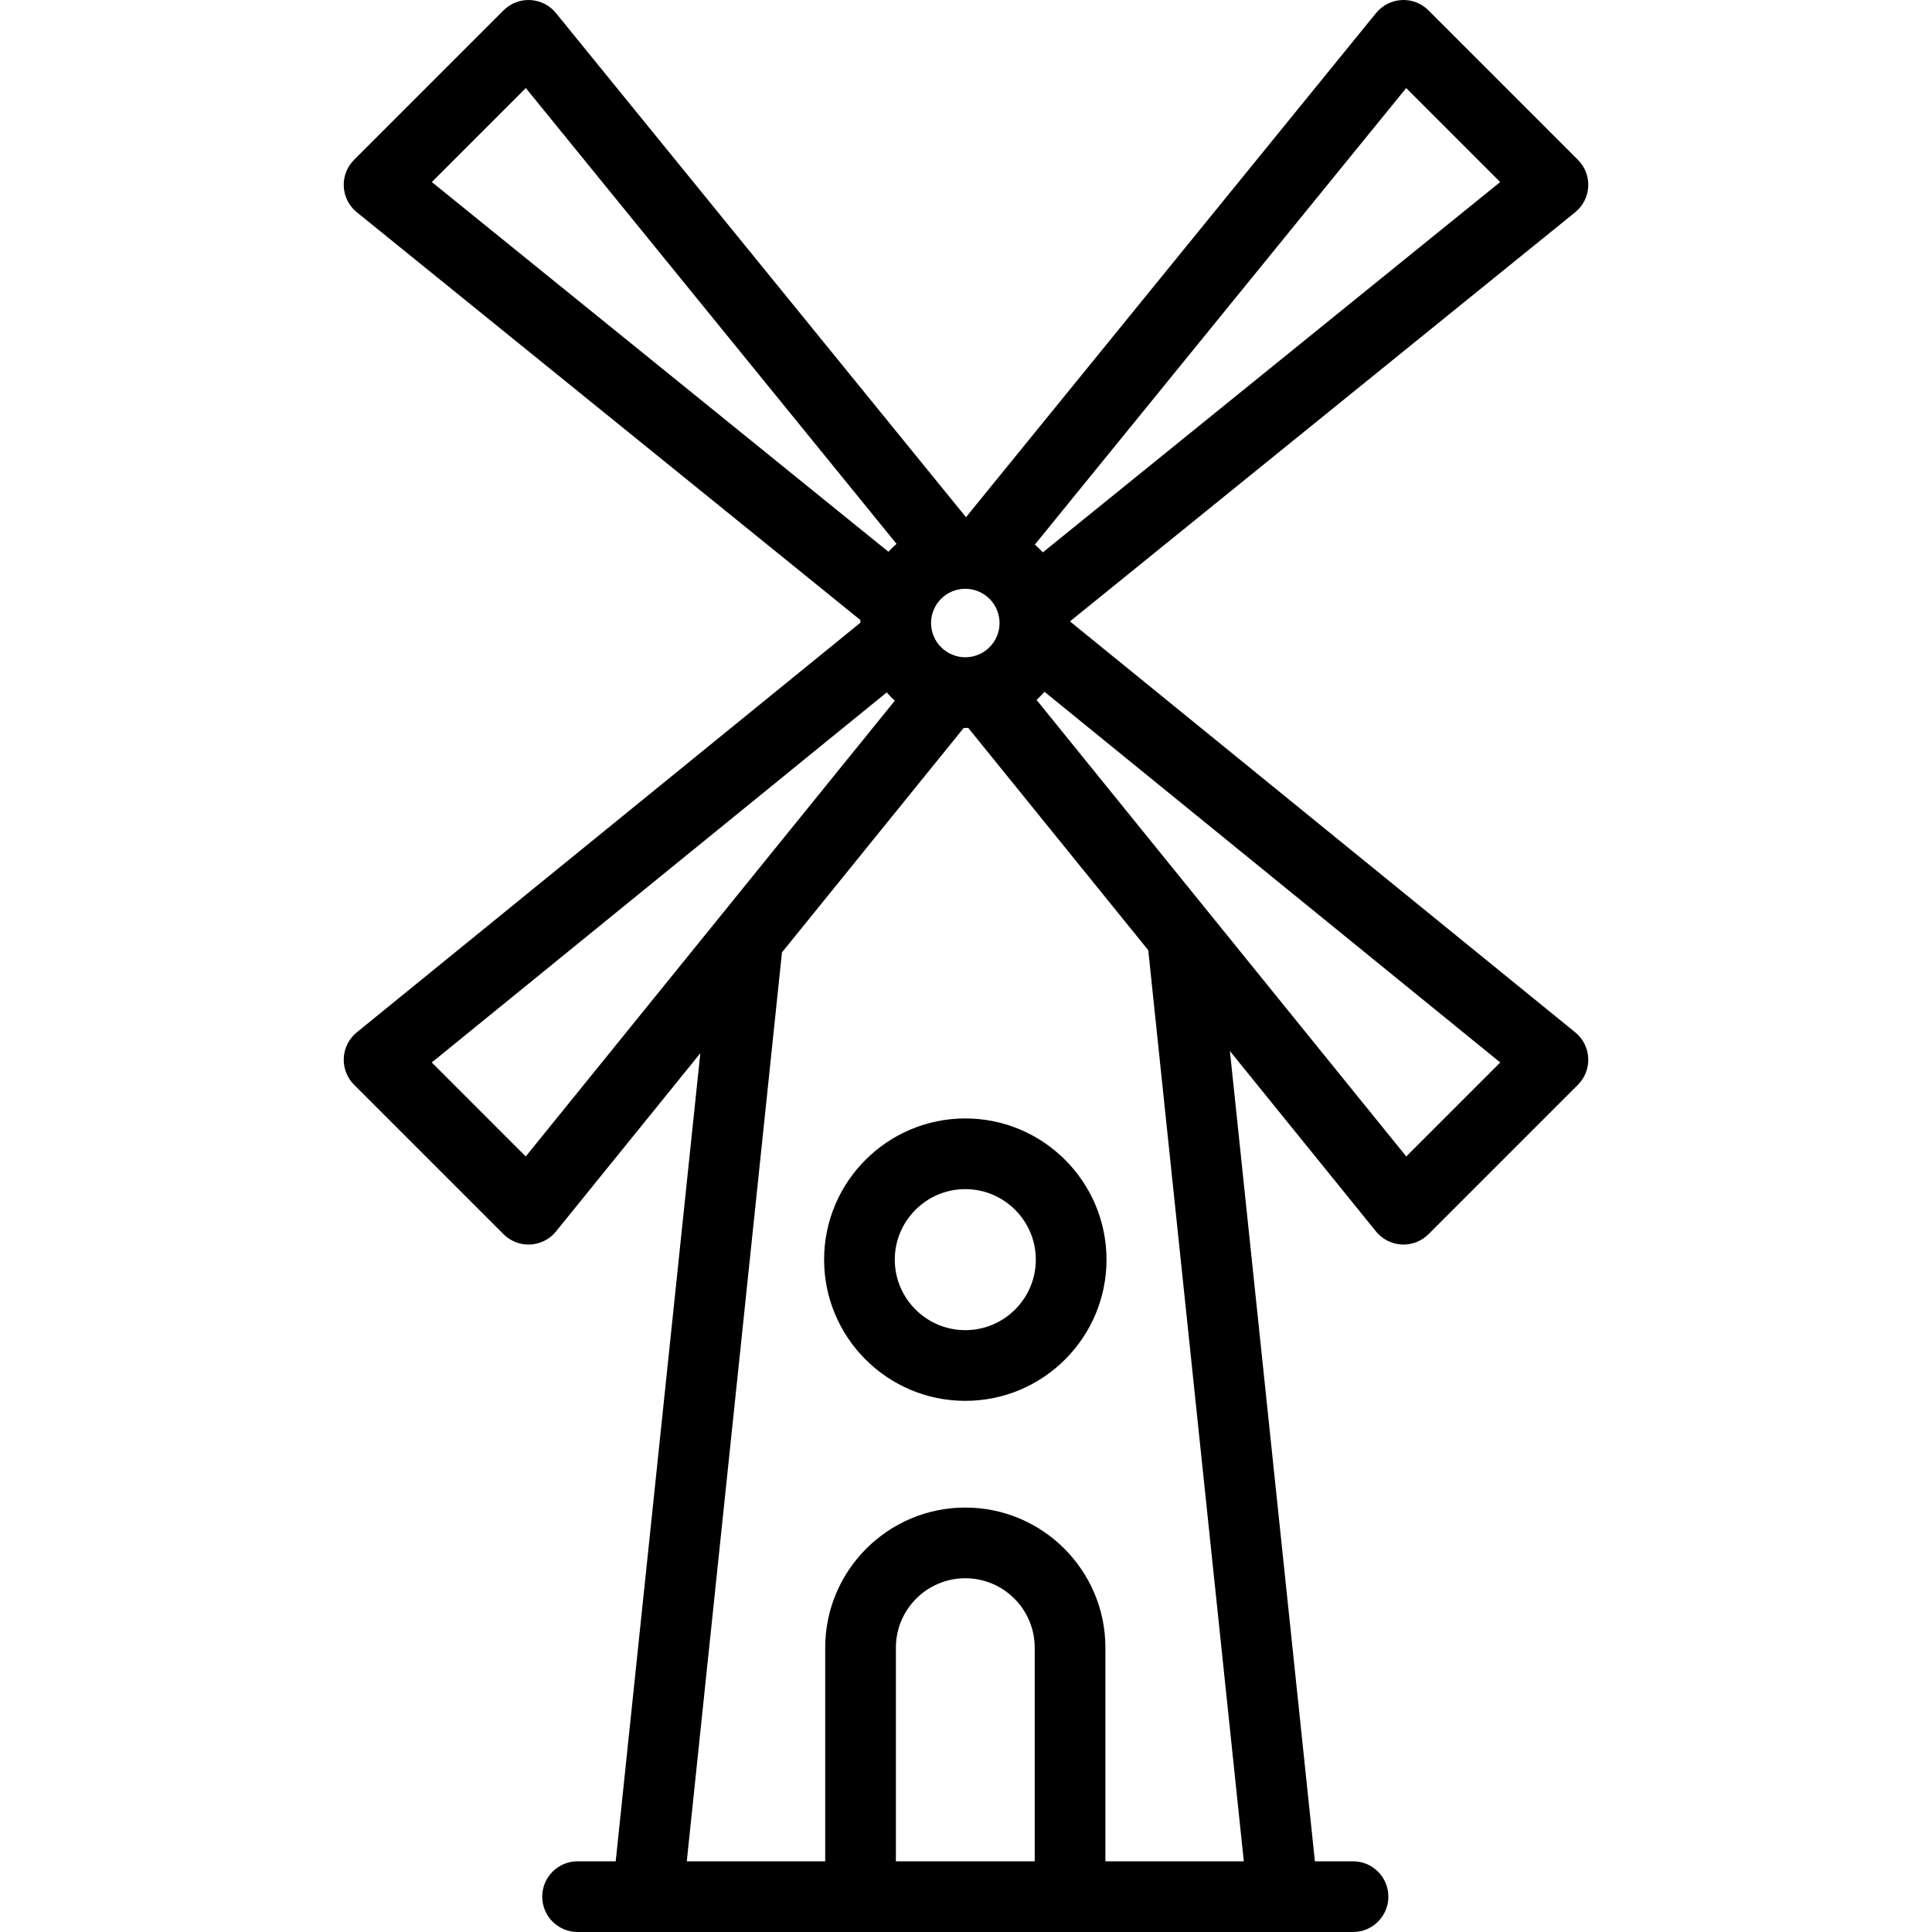 <?xml version="1.0" encoding="iso-8859-1"?>
<!-- Generator: Adobe Illustrator 17.1.0, SVG Export Plug-In . SVG Version: 6.00 Build 0)  -->
<!DOCTYPE svg PUBLIC "-//W3C//DTD SVG 1.1//EN" "http://www.w3.org/Graphics/SVG/1.1/DTD/svg11.dtd">
<svg version="1.1" id="Capa_1" xmlns="http://www.w3.org/2000/svg" xmlns:xlink="http://www.w3.org/1999/xlink" x="0px" y="0px"
	 viewBox="0 0 437.253 437.253" style="enable-background:new 0 0 437.253 437.253;" xml:space="preserve">
<g>
	<path d="M218.469,253.128c-17.622,0-31.958,14.336-31.958,31.958s14.336,31.958,31.958,31.958s31.958-14.336,31.958-31.958
		S236.09,253.128,218.469,253.128z M218.469,301.044c-8.799,0-15.958-7.159-15.958-15.958c0-8.799,7.159-15.958,15.958-15.958
		c8.799,0,15.958,7.159,15.958,15.958C234.426,293.885,227.268,301.044,218.469,301.044z"/>
	<path d="M356.51,233.642L242.21,140.676c0-0.03-0.002-0.059-0.002-0.089l114.288-92.546c1.762-1.427,2.835-3.534,2.955-5.798
		c0.119-2.264-0.729-4.473-2.333-6.076L323.295,2.344c-1.601-1.602-3.805-2.456-6.067-2.333c-2.261,0.116-4.367,1.185-5.796,2.941
		l-92.806,114.102L125.821,2.953c-1.429-1.757-3.535-2.826-5.796-2.941c-2.257-0.123-4.465,0.731-6.067,2.333L80.135,36.167
		c-1.604,1.603-2.451,3.812-2.333,6.076c0.119,2.264,1.193,4.372,2.955,5.798l113.979,92.295c-0.006,0.2-0.015,0.4-0.015,0.601
		L80.744,233.642c-1.757,1.429-2.826,3.535-2.941,5.796c-0.116,2.261,0.731,4.466,2.333,6.067l33.823,33.823
		c1.504,1.504,3.541,2.343,5.656,2.343c0.139,0,0.279-0.003,0.419-0.011c2.264-0.119,4.372-1.193,5.798-2.955l32.668-40.343
		l-19.154,182.89h-8.627c-4.418,0-8,3.582-8,8s3.582,8,8,8h15.833c0.003,0,0.006,0,0.009,0c0.003,0,0.007,0,0.01,0h143.793
		c0.003,0,0.007,0,0.01,0c0.003,0,0.006,0,0.009,0h15.834c4.418,0,8-3.582,8-8s-3.582-8-8-8h-8.629l-19.236-183.382l33.067,40.835
		c1.427,1.762,3.534,2.836,5.798,2.955c0.14,0.007,0.28,0.011,0.419,0.011c2.116,0,4.152-0.839,5.656-2.343l33.823-33.823
		c1.601-1.601,2.449-3.806,2.333-6.067C359.335,237.177,358.267,235.07,356.51,233.642z M226.219,141.003
		c0,4.273-3.477,7.75-7.75,7.75s-7.75-3.477-7.75-7.75s3.477-7.75,7.75-7.75S226.219,136.729,226.219,141.003z M318.251,19.927
		l21.271,21.271l-103.508,83.816c-0.567-0.622-1.169-1.21-1.799-1.769L318.251,19.927z M97.731,41.198l21.271-21.271l83.904,103.158
		c-0.646,0.562-1.264,1.157-1.846,1.785L97.731,41.198z M118.989,261.732L97.717,240.46l102.963-83.746
		c0.578,0.654,1.188,1.28,1.835,1.867L118.989,261.732z M234.176,421.253h-31.416V372.9c0-8.662,7.046-15.708,15.708-15.708
		c8.661,0,15.708,7.046,15.708,15.708V421.253z M281.502,421.253h-31.326V372.9c0-17.484-14.224-31.708-31.708-31.708
		c-17.484,0-31.708,14.224-31.708,31.708v48.353h-31.327l21.544-205.708l41.136-50.801c0.119,0.002,0.236,0.009,0.355,0.009
		c0.223,0,0.443-0.011,0.664-0.017l40.74,50.311L281.502,421.253z M318.265,261.732L234.6,158.413
		c0.629-0.583,1.224-1.201,1.787-1.848l103.149,83.896L318.265,261.732z"/>
</g>
<g>
</g>
<g>
</g>
<g>
</g>
<g>
</g>
<g>
</g>
<g>
</g>
<g>
</g>
<g>
</g>
<g>
</g>
<g>
</g>
<g>
</g>
<g>
</g>
<g>
</g>
<g>
</g>
<g>
</g>
</svg>
